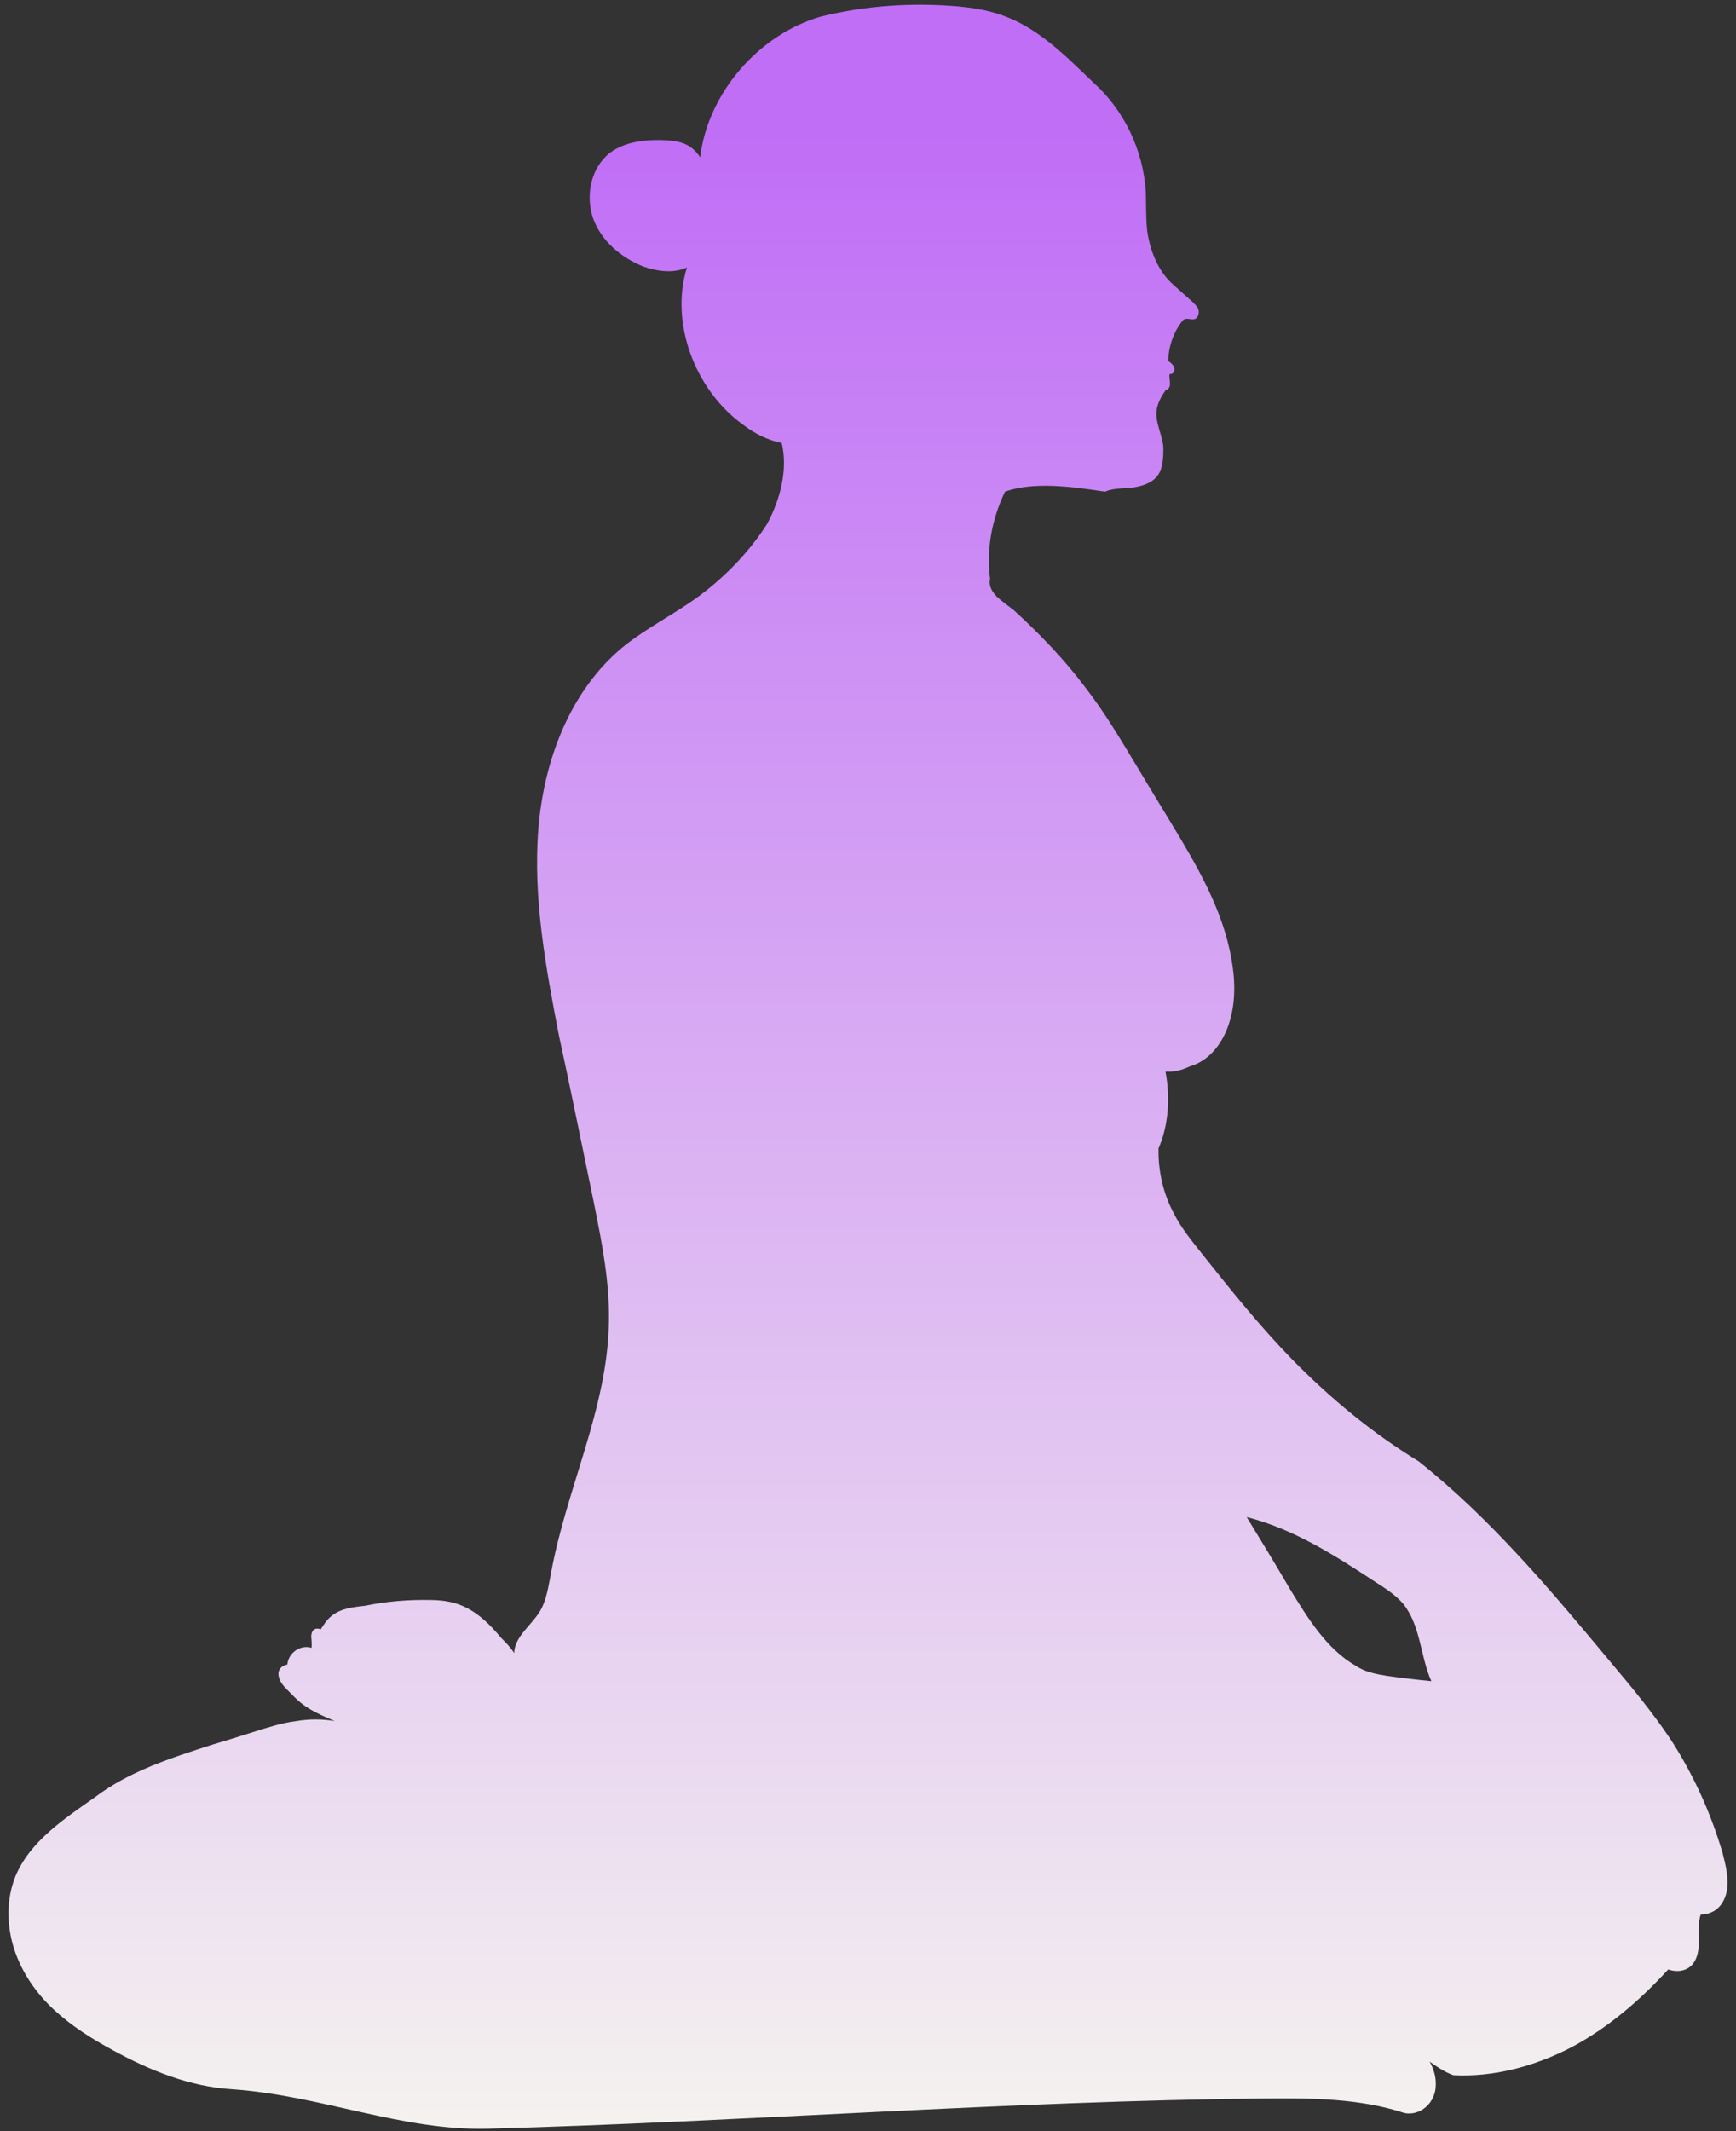 <svg width="154" height="189" viewBox="0 0 154 189" fill="none" xmlns="http://www.w3.org/2000/svg">
<rect x="0" y="0" width="154" height="189" fill="#333333" stroke="none"/>
<path fill-rule="evenodd" clip-rule="evenodd" d="M153.202 167.617C153.007 168.707 152.346 169.757 150.867 169.796C150.633 170.496 150.711 171.236 150.711 171.975C150.711 172.676 150.672 173.454 150.244 174.076C149.855 174.66 148.999 175.01 147.987 174.66C145.497 177.384 142.657 179.835 139.427 181.548C136.158 183.26 132.462 184.232 128.921 184.038C128.181 183.765 127.52 183.337 126.819 182.832C127.17 183.454 127.403 184.194 127.364 184.933C127.364 185.633 127.053 186.373 126.508 186.84C125.963 187.345 125.185 187.54 124.562 187.384C120.632 186.1 116.391 186.061 112.227 186.1C89.23 186.334 66.272 188.163 43.275 188.785C35.61 188.98 28.489 185.828 20.551 185.283C16.815 185.05 13.274 183.61 10.006 181.82C8.138 180.808 6.348 179.68 4.791 178.24C3.196 176.761 1.912 174.894 1.25 172.831C0.589 170.769 0.55 168.434 1.367 166.411C2.651 163.298 5.686 161.313 8.449 159.368C11.484 157.072 15.181 155.905 18.8 154.737C20.019 154.374 21.238 153.998 22.457 153.609C23.703 153.22 24.987 152.792 26.271 152.636C27.438 152.441 28.605 152.441 29.695 152.636C28.722 152.208 27.672 151.78 26.816 151.118C26.349 150.768 25.921 150.301 25.532 149.912C25.181 149.562 24.87 149.212 24.753 148.784C24.598 148.317 24.753 147.772 25.493 147.616C25.57 146.643 26.582 145.826 27.633 146.138C27.672 145.904 27.633 145.632 27.633 145.398C27.594 145.165 27.594 144.892 27.71 144.698C27.827 144.464 28.1 144.348 28.45 144.503C28.722 144.075 28.995 143.647 29.384 143.336C30.24 142.597 31.485 142.519 32.419 142.402C34.326 142.013 36.232 141.857 38.178 141.896C38.917 141.896 39.618 141.974 40.318 142.169C42.147 142.674 43.509 144.114 44.443 145.243C44.871 145.671 45.299 146.099 45.61 146.605C45.649 145.165 47.089 144.192 47.867 142.947C48.49 141.935 48.645 140.69 48.879 139.523C50.241 132.013 53.898 124.892 54.015 117.265C54.093 113.724 53.392 110.183 52.692 106.72C51.641 101.661 50.63 96.642 49.579 91.817C48.412 85.785 47.283 79.676 47.75 73.606C48.217 67.496 50.552 61.271 55.26 57.379C57.323 55.706 59.774 54.5 61.953 52.904C64.444 51.076 66.584 48.78 68.062 46.445C69.269 44.188 69.891 41.581 69.346 39.285C68.14 39.052 66.973 38.468 66 37.729C61.564 34.577 59.424 28.507 60.941 23.721C59.735 24.265 58.334 24.071 57.089 23.643C55.105 22.864 53.315 21.347 52.614 19.362C51.914 17.339 52.42 14.887 54.093 13.565C55.494 12.514 57.361 12.358 59.112 12.436C60.163 12.514 61.292 12.669 62.109 13.954C62.809 8.195 67.362 3.019 72.848 1.463C76.817 0.49 80.903 0.218 84.989 0.568C86.234 0.685 87.479 0.879 88.647 1.268C92.032 2.358 94.561 5.004 97.013 7.339C99.737 9.79 101.41 13.331 101.643 16.989C101.682 18.117 101.643 19.285 101.76 20.413C101.994 22.203 102.733 23.954 103.861 25.044C104.484 25.614 105.106 26.172 105.729 26.717C105.963 26.95 106.196 27.145 106.313 27.456C106.391 27.729 106.313 28.118 106.04 28.273C105.69 28.429 105.262 28.118 104.951 28.39C104.095 29.402 103.667 30.764 103.628 32.009C103.861 32.164 104.095 32.359 104.173 32.631C104.25 32.865 104.095 33.215 103.745 33.176C103.706 33.449 103.783 33.682 103.783 33.954C103.822 34.227 103.706 34.538 103.394 34.616C103.044 35.122 102.733 35.666 102.616 36.289C102.422 37.495 103.2 38.702 103.2 39.791C103.2 40.647 103.161 41.62 102.616 42.282C102.071 42.904 101.215 43.138 100.398 43.254C99.581 43.332 98.725 43.293 98.025 43.605C94.95 43.138 91.682 42.71 89.153 43.605C87.985 46.056 87.479 48.741 87.829 51.348C87.674 51.932 88.024 52.515 88.452 52.943C88.88 53.333 89.386 53.683 89.931 54.111C92.227 56.212 94.406 58.469 96.273 60.959C98.025 63.216 99.464 65.668 100.943 68.119C101.877 69.676 102.811 71.219 103.745 72.75C106.079 76.602 108.453 80.571 109.231 85.007C109.581 86.875 109.62 88.82 109.076 90.61C108.531 92.439 107.324 94.073 105.534 94.579C104.873 94.891 104.211 95.085 103.394 95.046C103.822 97.342 103.667 99.793 102.772 101.856C102.733 103.879 103.2 105.903 104.173 107.693C104.834 108.977 105.768 110.105 106.663 111.234C109.192 114.424 111.76 117.615 114.601 120.534C117.986 123.997 121.761 127.11 125.847 129.6C132.306 134.736 137.637 141.118 142.89 147.422C144.758 149.64 146.587 151.858 148.182 154.231C150.205 157.344 151.762 160.768 152.813 164.348C153.085 165.399 153.357 166.527 153.202 167.617ZM126.975 149.095C126.002 146.955 126.041 144.192 124.485 142.246C123.823 141.468 122.928 140.884 122.072 140.34C118.453 137.966 114.757 135.592 110.593 134.542C111.955 136.76 113.2 138.822 114.406 140.884C116.002 143.492 117.714 146.293 120.282 147.733C121.06 148.278 122.072 148.472 123.045 148.628C124.342 148.81 125.652 148.965 126.975 149.095Z" fill="url(#paint0_linear_407_23035)"/>
<defs>
<linearGradient id="paint0_linear_407_23035" x1="77.001" y1="0.422" x2="77.001" y2="188.794" gradientUnits="userSpaceOnUse">
<stop offset="0.06" stop-color="#C06EF6"/>
<stop offset="1" stop-color="#F4F2EF"/>
</linearGradient>
</defs>
</svg>
